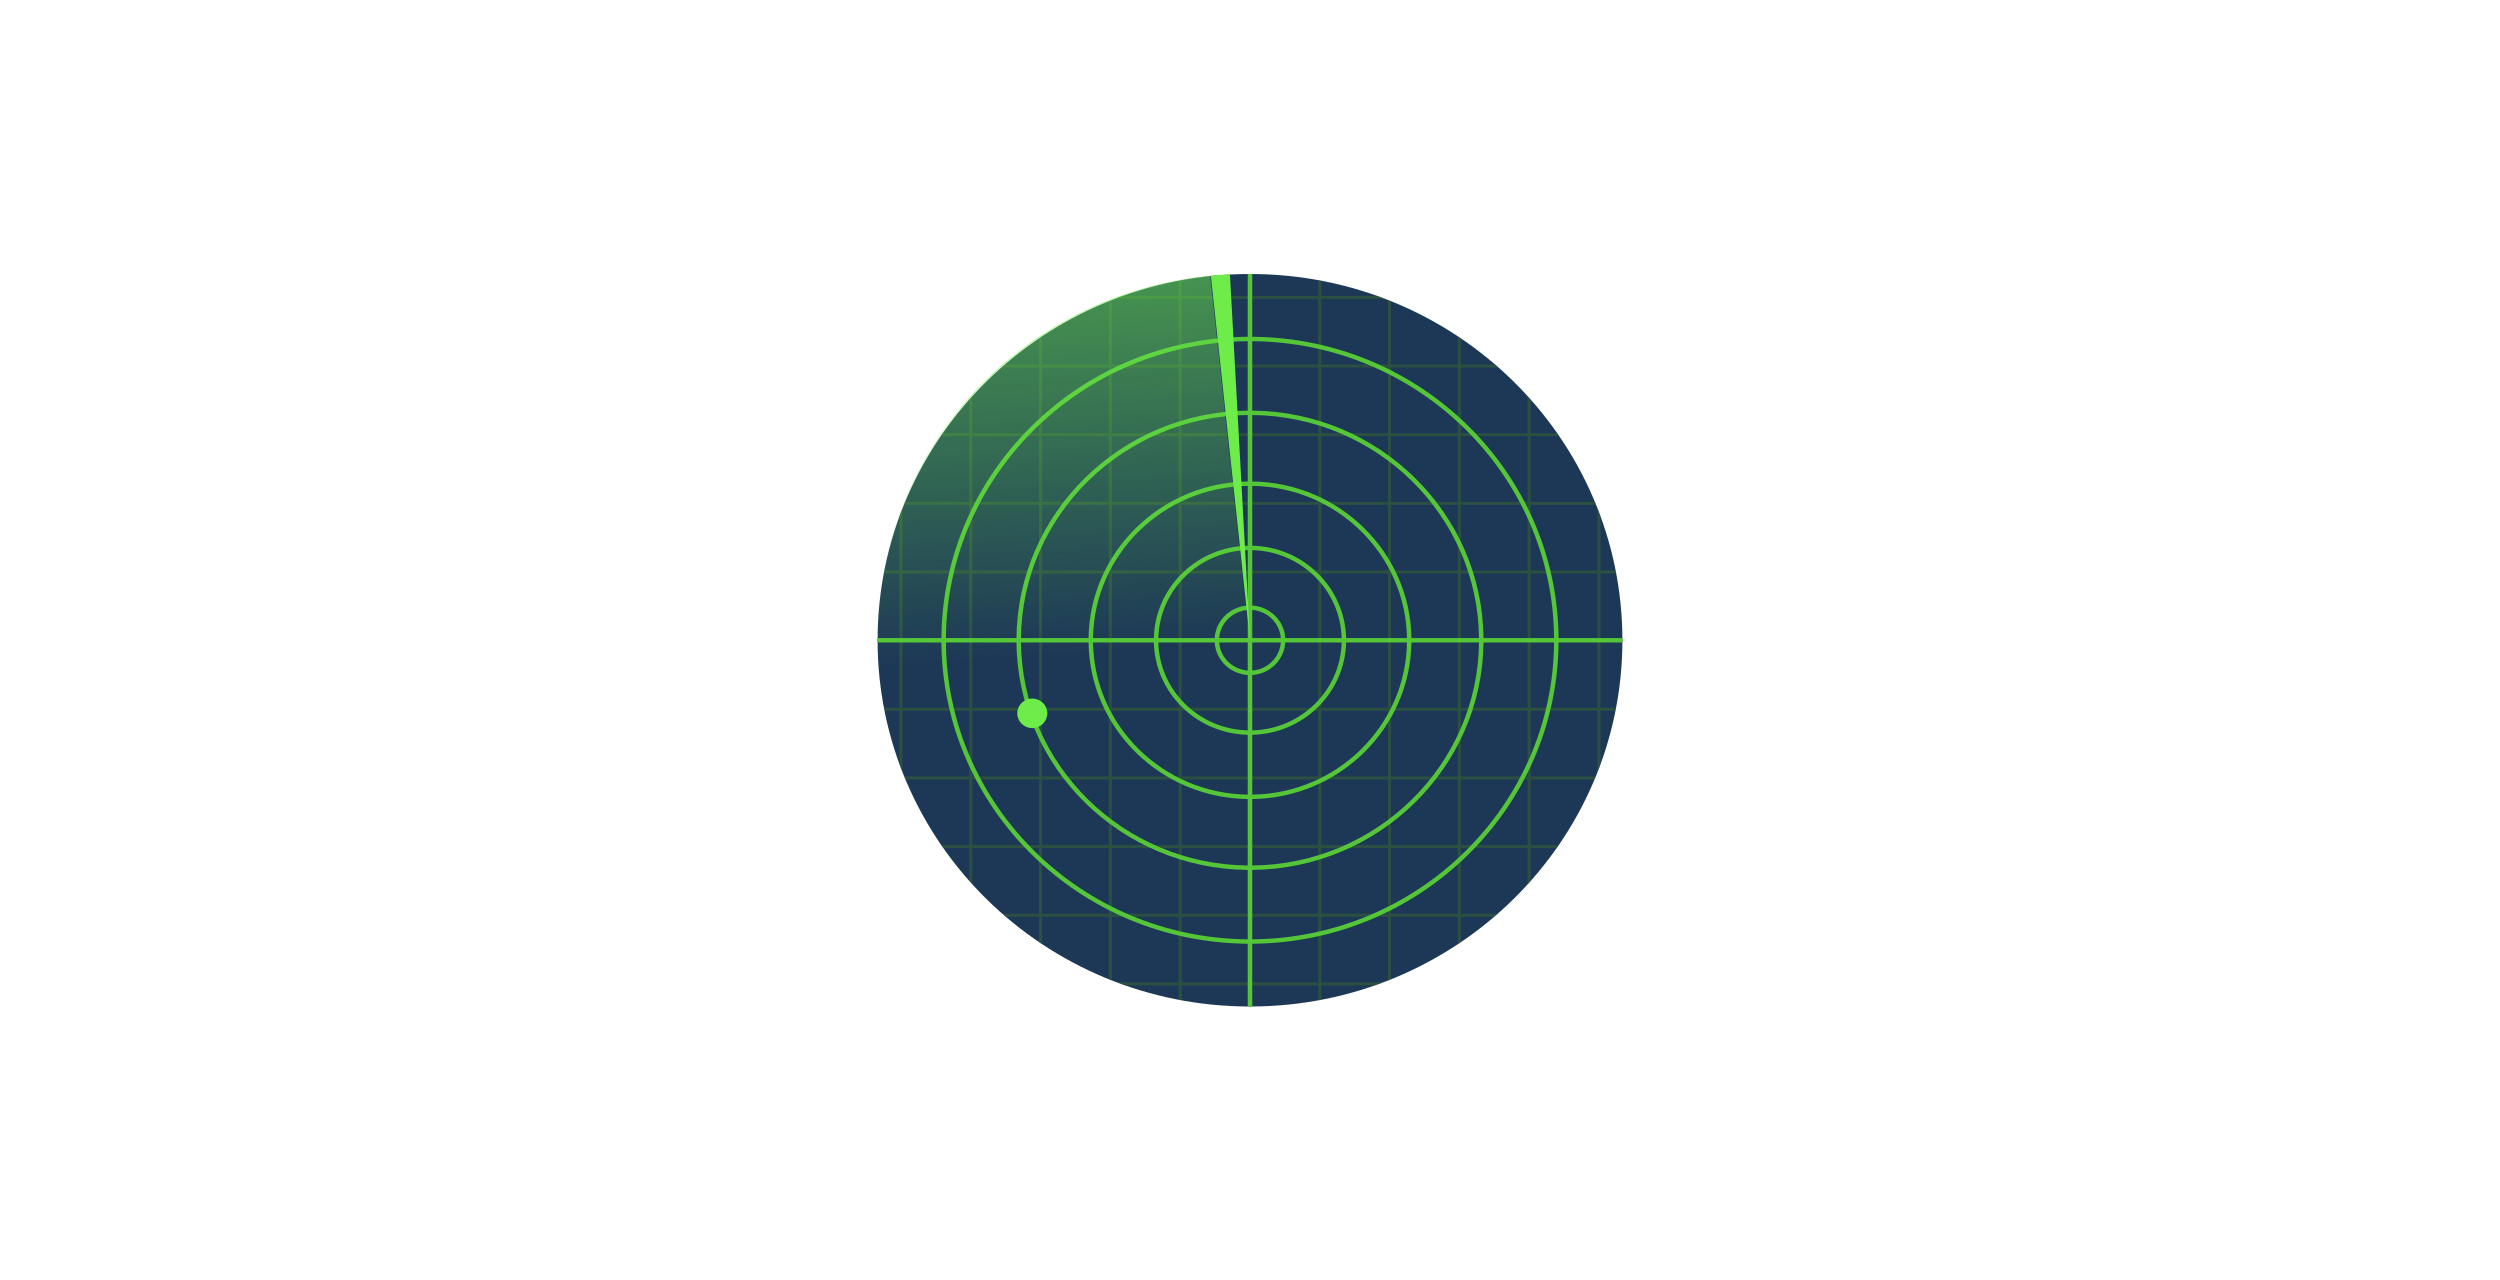 <svg width="592" height="303" viewBox="0 0 592 303" fill="none" xmlns="http://www.w3.org/2000/svg">
<g style="mix-blend-mode:hard-light">
<path d="M0 0H592V303H0V0Z" fill="white"/>
<g clip-path="url(#clip0_602_285)">
<mask id="mask0_602_285" style="mask-type:luminance" maskUnits="userSpaceOnUse" x="205" y="62" width="182" height="179">
<path d="M387 62H205V241H387V62Z" fill="white"/>
</mask>
<g mask="url(#mask0_602_285)">
<path d="M296.001 64.883C247.298 64.883 207.816 103.711 207.816 151.615C207.816 199.512 247.298 238.343 296.001 238.343C344.703 238.343 384.185 199.512 384.185 151.615C384.185 103.711 344.703 64.883 296.001 64.883Z" fill="#1D3856"/>
<g opacity="0.5">
<path d="M384.179 152.054C384.18 151.907 384.185 151.762 384.185 151.616C384.185 151.526 384.181 151.437 384.181 151.347H378.987V135.797H382.717C382.672 135.56 382.625 135.325 382.579 135.09H378.987V122.221C378.757 121.594 378.52 120.97 378.276 120.35V135.09H362.458V119.536H377.954C377.858 119.302 377.76 119.07 377.663 118.837H362.458V103.279H369.23C369.07 103.045 368.906 102.813 368.743 102.58H362.458V94.607C362.223 94.343 361.985 94.081 361.747 93.819V102.58H345.929V87.022H354.846C354.58 86.788 354.313 86.555 354.044 86.323H345.929V80.12C345.692 79.96 345.457 79.797 345.218 79.638V86.323H329.399V71.327C329.162 71.231 328.926 71.135 328.688 71.041V86.324H312.874V70.766H327.979C327.353 70.526 326.724 70.293 326.092 70.067H312.873V66.476C312.634 66.431 312.395 66.385 312.155 66.341V70.067H296.344V64.888C296.23 64.888 296.116 64.884 296.001 64.884C295.875 64.884 295.751 64.888 295.626 64.888V70.067H279.815V66.347C279.575 66.391 279.336 66.436 279.097 66.482V70.066H265.909C265.277 70.292 264.648 70.526 264.022 70.766H279.096V86.323H263.281V71.054C263.043 71.147 262.807 71.244 262.57 71.339V86.324H246.752V79.659C246.513 79.817 246.278 79.981 246.041 80.141V86.323H237.957C237.688 86.555 237.421 86.788 237.156 87.022H246.042V102.58H230.223V93.853C229.985 94.115 229.747 94.377 229.512 94.641V102.58H223.258C223.095 102.814 222.931 103.045 222.77 103.28H229.512V118.837H214.338C214.241 119.07 214.142 119.302 214.047 119.536H229.513V135.09H213.694V120.429C213.45 121.051 213.213 121.677 212.983 122.306V135.09H209.422C209.375 135.326 209.328 135.561 209.284 135.797H212.983V151.347H207.819C207.819 151.437 207.816 151.526 207.816 151.616C207.816 151.762 207.821 151.907 207.822 152.054H212.983V167.604H209.317C209.362 167.84 209.408 168.076 209.455 168.311H212.983V180.921C213.213 181.55 213.45 182.176 213.694 182.798V168.311H229.513V183.861H214.117C214.214 184.097 214.313 184.332 214.411 184.568H229.512V200.118H222.885C223.048 200.355 223.218 200.589 223.383 200.824H229.512V208.585C229.747 208.849 229.985 209.111 230.223 209.373V200.824H246.041V216.378H237.356C237.622 216.612 237.887 216.847 238.157 217.077H246.042V223.085C246.279 223.246 246.514 223.409 246.753 223.568V217.077H262.571V231.887C262.808 231.983 263.044 232.08 263.282 232.173V217.077H279.097V232.634H264.489C265.126 232.875 265.768 233.108 266.412 233.334H279.097V236.744C279.336 236.79 279.575 236.836 279.815 236.879V233.334H295.626V238.338C295.751 238.338 295.875 238.342 296.001 238.342C296.116 238.342 296.23 238.339 296.344 238.338V233.334H312.155V236.886C312.395 236.842 312.634 236.796 312.873 236.75V233.334H325.589C326.234 233.108 326.875 232.875 327.513 232.635H312.873V217.077H328.688V232.186C328.926 232.092 329.162 231.996 329.399 231.9V217.078H345.217V223.588C345.456 223.43 345.691 223.267 345.928 223.107V217.078H353.844C354.113 216.847 354.379 216.612 354.645 216.379H345.928V200.824H361.747V209.407C361.985 209.145 362.223 208.883 362.458 208.619V200.824H368.617C368.783 200.589 368.952 200.355 369.115 200.118H362.458V184.568H377.589C377.687 184.332 377.787 184.097 377.883 183.861H362.457V168.311H378.276V182.877C378.52 182.257 378.757 181.634 378.987 181.007V168.311H382.545C382.592 168.076 382.638 167.84 382.683 167.604H378.987V152.054H384.179V152.054ZM229.512 167.604H213.694V152.054H229.512V167.604ZM229.512 151.347H213.694V135.797H229.512V151.347ZM246.042 200.117H230.223V184.568H246.042V200.117ZM246.042 183.86H230.223V168.311H246.042V183.86ZM246.042 167.604H230.223V152.054H246.042V167.604ZM246.042 151.347H230.223V135.797H246.042V151.347ZM246.042 135.09H230.223V119.536H246.042V135.09ZM246.042 118.837H230.223V103.28H246.042V118.837ZM262.571 216.378H246.752V200.824H262.571V216.378ZM262.571 200.117H246.752V184.568H262.571V200.117ZM262.571 183.86H246.752V168.311H262.571V183.86ZM262.571 167.604H246.752V152.054H262.571V167.604ZM262.571 151.347H246.752V135.797H262.571V151.347ZM262.571 135.09H246.752V119.536H262.571V135.09ZM262.571 118.837H246.752V103.28H262.571V118.837ZM262.571 102.58H246.752V87.023H262.571V102.58ZM279.097 216.378H263.282V200.824H279.097V216.378ZM279.097 200.117H263.282V184.568H279.097V200.117ZM279.097 183.86H263.282V168.311H279.097V183.86ZM279.097 167.604H263.282V152.054H279.097V167.604ZM279.097 151.347H263.282V135.797H279.097V151.347ZM279.097 135.09H263.282V119.536H279.097V135.09ZM279.097 118.837H263.282V103.28H279.097V118.837ZM279.097 102.58H263.282V87.023H279.097V102.58ZM295.626 232.635H279.815V217.077H295.626V232.635ZM295.626 216.378H279.815V200.824H295.626V216.378ZM295.626 200.117H279.815V184.568H295.626V200.117ZM295.626 183.86H279.815V168.311H295.626V183.86ZM295.626 167.604H279.815V152.054H295.626V167.604ZM295.626 151.347H279.815V135.797H295.626V151.347ZM295.626 135.09H279.815V119.536H295.626V135.09ZM295.626 118.837H279.815V103.28H295.626V118.837ZM295.626 102.58H279.815V87.023H295.626V102.58ZM295.626 86.324H279.815V70.766H295.626V86.324ZM312.155 232.635H296.344V217.077H312.155V232.635ZM312.155 216.378H296.344V200.824H312.155V216.378ZM312.155 200.117H296.344V184.568H312.155V200.117ZM312.155 183.86H296.344V168.311H312.155V183.86ZM312.155 167.604H296.344V152.054H312.155V167.604ZM312.155 151.347H296.344V135.797H312.155V151.347ZM312.155 135.09H296.344V119.536H312.155V135.09ZM312.155 118.837H296.344V103.28H312.155V118.837ZM312.155 102.58H296.344V87.023H312.155V102.58ZM312.155 86.324H296.344V70.766H312.155V86.324ZM328.688 216.378H312.873V200.824H328.688V216.378ZM328.688 200.117H312.873V184.568H328.688V200.117ZM328.688 183.86H312.873V168.311H328.688V183.86ZM328.688 167.604H312.873V152.054H328.688V167.604ZM328.688 151.347H312.873V135.797H328.688V151.347ZM328.688 135.09H312.873V119.536H328.688V135.09ZM328.688 118.837H312.873V103.28H328.688V118.837ZM328.688 102.58H312.873V87.023H328.688V102.58ZM345.217 216.378H329.399V200.824H345.217V216.378ZM345.217 200.117H329.399V184.568H345.217V200.117ZM345.217 183.86H329.399V168.311H345.217V183.86ZM345.217 167.604H329.399V152.054H345.217V167.604ZM345.217 151.347H329.399V135.797H345.217V151.347ZM345.217 135.09H329.399V119.536H345.217V135.09ZM345.217 118.837H329.399V103.28H345.217V118.837ZM345.217 102.58H329.399V87.023H345.217V102.58ZM361.747 200.117H345.928V184.568H361.747V200.117ZM361.747 183.86H345.928V168.311H361.747V183.86ZM361.747 167.604H345.928V152.054H361.747V167.604ZM361.747 151.347H345.928V135.797H361.747V151.347ZM361.747 135.09H345.928V119.536H361.747V135.09ZM361.747 118.837H345.928V103.28H361.747V118.837ZM378.276 167.604H362.458V152.054H378.276V167.604ZM378.276 151.347H362.458V135.797H378.276V151.347Z" fill="#3A682E"/>
</g>
<path d="M288.71 152.137C288.972 155.687 291.858 158.526 295.467 158.784V152.137H288.71Z" fill="#1D3856"/>
<path d="M288.71 151.089H295.467V144.443C291.858 144.701 288.972 147.539 288.71 151.089Z" fill="#1D3856"/>
<path d="M296.533 152.137V158.784C300.143 158.526 303.028 155.687 303.291 152.137H296.533Z" fill="#1D3856"/>
<path d="M296.533 144.443V151.089H303.291C303.029 147.539 300.143 144.701 296.533 144.443Z" fill="#1D3856"/>
<path d="M384.178 151.089H369.07C368.782 111.874 336.404 80.03 296.533 79.748V64.89C296.356 64.889 296.179 64.883 296.001 64.883C295.823 64.883 295.645 64.889 295.467 64.89V79.748C255.595 80.031 223.218 111.875 222.93 151.089H207.823C207.821 151.265 207.815 151.439 207.815 151.615C207.815 151.79 207.821 151.963 207.823 152.138H222.93C223.216 191.351 255.594 223.195 295.467 223.478V238.337C295.645 238.338 295.823 238.343 296.001 238.343C296.179 238.343 296.356 238.338 296.533 238.337V223.478C336.406 223.196 368.784 191.352 369.07 152.138H384.178C384.179 151.963 384.185 151.79 384.185 151.615C384.184 151.439 384.179 151.265 384.178 151.089ZM295.467 222.429C256.182 222.146 224.282 190.773 223.996 152.138H240.703C240.988 181.713 265.394 205.716 295.467 205.998V222.429ZM295.467 204.949C265.983 204.667 242.055 181.134 241.769 152.138H257.765C258.048 172.46 274.802 188.938 295.467 189.217V204.949ZM295.467 188.169C275.39 187.889 259.115 171.882 258.831 152.138H273.233C273.514 164.074 283.329 173.727 295.467 174.004V188.169ZM295.467 172.955C283.917 172.679 274.58 163.496 274.3 152.138H287.635C287.899 156.267 291.268 159.58 295.467 159.84V172.955ZM295.467 158.783C291.857 158.526 288.971 155.687 288.709 152.138H295.467V158.783ZM295.467 151.089H288.709C288.971 147.539 291.857 144.701 295.467 144.443V151.089ZM295.467 143.386C291.268 143.647 287.9 146.959 287.635 151.089H274.3C274.581 139.731 283.918 130.547 295.467 130.271V143.386ZM295.467 129.222C283.329 129.499 273.515 139.152 273.233 151.089H258.831C259.116 131.344 275.391 115.337 295.467 115.058V129.222ZM295.467 114.009C274.803 114.288 258.05 130.766 257.765 151.089H241.77C242.057 122.092 265.983 98.559 295.467 98.277V114.009H295.467ZM295.467 97.229C265.395 97.51 240.99 121.513 240.703 151.089H223.996C224.284 112.453 256.183 81.08 295.467 80.797V97.229ZM296.533 98.277C326.016 98.558 349.943 122.091 350.23 151.089H334.235C333.95 130.766 317.196 114.288 296.533 114.009V98.277ZM296.533 115.058C316.608 115.337 332.884 131.344 333.168 151.089H318.766C318.485 139.152 308.67 129.499 296.533 129.222V115.058ZM296.533 130.271C308.082 130.547 317.419 139.73 317.7 151.089H304.365C304.1 146.959 300.731 143.647 296.533 143.386V130.271ZM296.533 144.443C300.142 144.701 303.028 147.539 303.29 151.089H296.533V144.443ZM296.533 152.138H303.29C303.028 155.687 300.143 158.526 296.533 158.783V152.138ZM296.533 159.84C300.732 159.58 304.1 156.267 304.365 152.138H317.7C317.42 163.496 308.082 172.679 296.533 172.955V159.84ZM296.533 174.004C308.67 173.728 318.485 164.074 318.766 152.138H333.168C332.885 171.882 316.609 187.889 296.533 188.169V174.004ZM296.533 189.217C317.197 188.938 333.951 172.461 334.235 152.138H350.23C349.945 181.135 326.017 204.668 296.533 204.949V189.217ZM296.533 222.429V205.998C326.605 205.717 351.011 181.713 351.296 152.138H368.004C367.718 190.774 335.818 222.147 296.533 222.429ZM351.297 151.089C351.01 121.513 326.604 97.51 296.533 97.229V80.797C335.816 81.079 367.716 112.452 368.004 151.089H351.297Z" fill="#54C638"/>
<g opacity="0.9">
<path d="M286.584 65.288L295.913 152.272L216.109 187.818C216.057 187.714 216.008 187.609 215.959 187.503C195.578 143.683 214.867 92.214 259.039 72.538C267.995 68.549 277.289 66.174 286.584 65.288Z" fill="url(#paint0_linear_602_285)"/>
</g>
<path d="M286.731 65.258L296.033 151.97L291.25 64.981C289.745 65.034 288.238 65.126 286.731 65.258Z" fill="#6EED4A"/>
<path d="M244.443 165.421C246.408 165.421 248 166.987 248 168.919C248 170.851 246.408 172.417 244.443 172.417C242.479 172.417 240.886 170.851 240.886 168.919C240.886 166.987 242.479 165.421 244.443 165.421Z" fill="#6EED4A"/>
</g>
</g>
</g>
<defs>
<linearGradient id="paint0_linear_602_285" x1="295.028" y1="151.925" x2="284.472" y2="-4.289" gradientUnits="userSpaceOnUse">
<stop stop-color="#6EED4A" stop-opacity="0"/>
<stop offset="0.5" stop-color="#6EED4A" stop-opacity="0.5"/>
<stop offset="1" stop-color="#6EED4A"/>
</linearGradient>
<clipPath id="clip0_602_285">
<rect width="182" height="179" fill="white" transform="translate(205 62)"/>
</clipPath>
</defs>
</svg>
